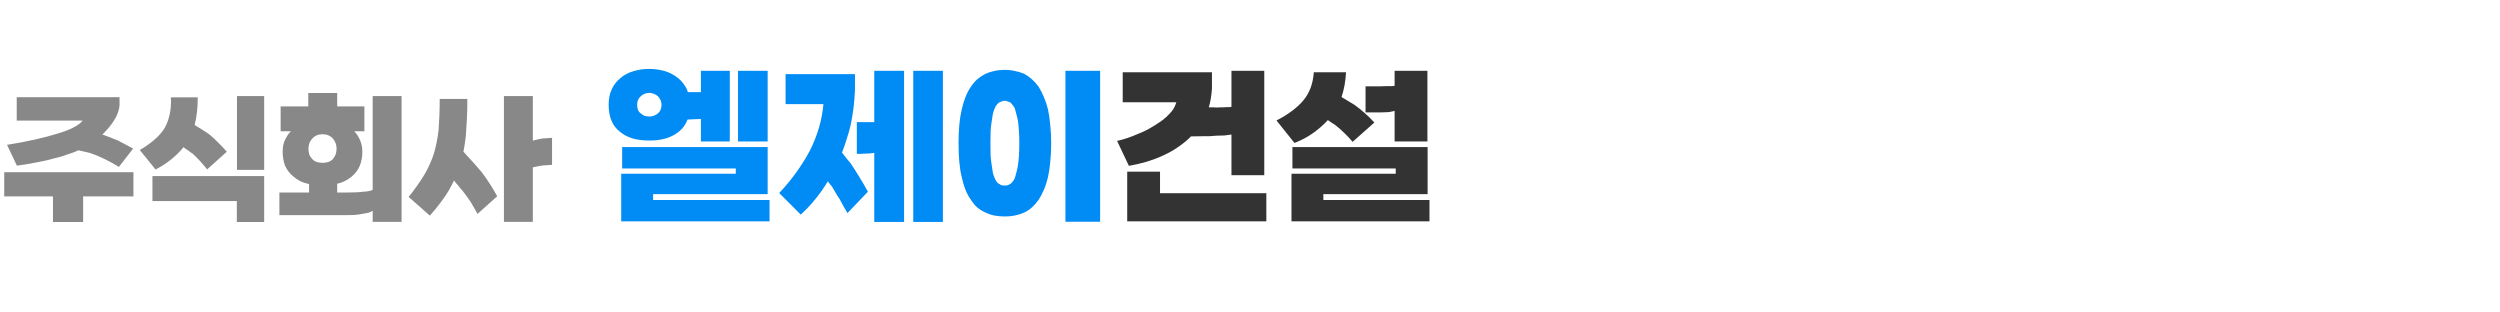 <svg width="320" height="40" viewBox="0 0 320 40" fill="none" xmlns="http://www.w3.org/2000/svg">
<path d="M15.3 12.44V13.5C15.273 13.767 15.22 14.027 15.14 14.28C15.06 14.533 14.953 14.787 14.82 15.04C14.66 15.32 14.487 15.593 14.3 15.86C14.113 16.113 13.913 16.36 13.7 16.6C13.593 16.72 13.487 16.833 13.38 16.94C13.287 17.033 13.193 17.127 13.1 17.22C13.1 17.22 13.1 17.227 13.1 17.24C13.113 17.24 13.127 17.24 13.14 17.24C13.153 17.24 13.167 17.24 13.18 17.24C13.473 17.347 13.773 17.46 14.08 17.58C14.4 17.7 14.72 17.827 15.04 17.96C15.347 18.12 15.667 18.287 16 18.46C16.333 18.633 16.68 18.82 17.04 19.02L15.22 21.36C14.607 20.987 14 20.653 13.4 20.36C12.8 20.067 12.213 19.82 11.64 19.62C11.373 19.54 11.107 19.473 10.84 19.42C10.587 19.353 10.32 19.293 10.04 19.24C9.84 19.32 9.633 19.407 9.42 19.5C9.207 19.58 8.993 19.653 8.78 19.72C8.46 19.84 8.127 19.953 7.78 20.06C7.447 20.153 7.1 20.24 6.74 20.32C6.38 20.427 6.007 20.52 5.62 20.6C5.247 20.68 4.873 20.753 4.5 20.82C4.1 20.9 3.7 20.973 3.3 21.04C2.913 21.107 2.533 21.16 2.16 21.2L0.9 18.54C2.22 18.327 3.413 18.1 4.48 17.86C5.56 17.62 6.52 17.367 7.36 17.1C8.187 16.86 8.867 16.6 9.4 16.32C9.947 16.04 10.34 15.747 10.58 15.44H2.14V12.44H15.3ZM6.78 28.42V25.14H0.54V22.04H17.08V25.14H10.64V28.42H6.78ZM17.893 19.2C18.653 18.76 19.3 18.3 19.833 17.82C20.38 17.34 20.806 16.84 21.113 16.32C21.393 15.8 21.6 15.22 21.733 14.58C21.866 13.94 21.913 13.233 21.873 12.46H25.313C25.313 13.127 25.28 13.753 25.213 14.34C25.146 14.927 25.046 15.48 24.913 16C25.246 16.2 25.58 16.407 25.913 16.62C26.246 16.82 26.573 17.04 26.893 17.28C27.253 17.587 27.606 17.92 27.953 18.28C28.313 18.627 28.673 19.007 29.033 19.42L26.513 21.68C26.193 21.28 25.88 20.913 25.573 20.58C25.266 20.247 24.966 19.947 24.673 19.68C24.566 19.613 24.466 19.547 24.373 19.48C24.28 19.4 24.186 19.327 24.093 19.26C23.986 19.193 23.88 19.127 23.773 19.06C23.68 18.98 23.586 18.907 23.493 18.84C23.04 19.4 22.513 19.92 21.913 20.4C21.326 20.88 20.66 21.313 19.913 21.7L17.893 19.2ZM30.333 21.74V12.3H33.813V21.74H30.333ZM30.313 28.42V25.74H19.513V22.54H33.813V28.42H30.313ZM46.642 16.8H45.342C45.676 17.147 45.929 17.54 46.102 17.98C46.289 18.42 46.382 18.9 46.382 19.42C46.382 20.1 46.269 20.707 46.042 21.24C45.816 21.76 45.482 22.207 45.042 22.58C44.776 22.807 44.482 23 44.162 23.16C43.856 23.32 43.522 23.44 43.162 23.52V24.64H44.442C44.802 24.64 45.156 24.633 45.502 24.62C45.849 24.607 46.182 24.58 46.502 24.54C46.782 24.527 47.022 24.5 47.222 24.46C47.422 24.42 47.582 24.367 47.702 24.3V12.3H51.402V28.4H47.702V26.98C47.542 27.087 47.349 27.173 47.122 27.24C46.896 27.293 46.642 27.34 46.362 27.38C46.042 27.447 45.689 27.493 45.302 27.52C44.929 27.533 44.522 27.54 44.082 27.54H35.762V24.64H39.562V23.56C39.162 23.48 38.789 23.36 38.442 23.2C38.109 23.027 37.809 22.82 37.542 22.58C37.076 22.207 36.729 21.76 36.502 21.24C36.289 20.707 36.182 20.1 36.182 19.42C36.182 19.113 36.209 18.82 36.262 18.54C36.329 18.26 36.429 17.993 36.562 17.74C36.642 17.58 36.736 17.42 36.842 17.26C36.962 17.1 37.096 16.947 37.242 16.8H35.922V13.62H39.462V11.9H43.162V13.62H46.642V16.8ZM41.302 20.84C41.596 20.84 41.849 20.8 42.062 20.72C42.289 20.64 42.482 20.507 42.642 20.32C42.776 20.16 42.882 19.973 42.962 19.76C43.042 19.533 43.082 19.287 43.082 19.02C43.082 18.78 43.042 18.553 42.962 18.34C42.882 18.113 42.762 17.907 42.602 17.72C42.442 17.547 42.249 17.413 42.022 17.32C41.809 17.227 41.569 17.18 41.302 17.18C41.022 17.18 40.769 17.227 40.542 17.32C40.329 17.413 40.142 17.547 39.982 17.72C39.809 17.907 39.682 18.113 39.602 18.34C39.522 18.553 39.482 18.78 39.482 19.02C39.482 19.287 39.516 19.533 39.582 19.76C39.662 19.973 39.782 20.16 39.942 20.32C40.089 20.507 40.276 20.64 40.502 20.72C40.729 20.8 40.996 20.84 41.302 20.84ZM52.302 25.2C52.702 24.72 53.062 24.247 53.382 23.78C53.716 23.313 54.016 22.86 54.282 22.42C54.536 22.007 54.762 21.573 54.962 21.12C55.176 20.667 55.362 20.2 55.522 19.72C55.656 19.267 55.776 18.78 55.882 18.26C55.989 17.74 56.076 17.193 56.142 16.62C56.182 16.06 56.216 15.453 56.242 14.8C56.269 14.133 56.282 13.42 56.282 12.66H59.822C59.822 13.58 59.802 14.44 59.762 15.24C59.722 16.04 59.676 16.78 59.622 17.46C59.582 17.807 59.536 18.147 59.482 18.48C59.429 18.8 59.376 19.113 59.322 19.42C59.762 19.887 60.182 20.347 60.582 20.8C60.982 21.24 61.362 21.68 61.722 22.12C62.082 22.6 62.422 23.093 62.742 23.6C63.062 24.093 63.362 24.6 63.642 25.12L61.122 27.38C60.962 27.1 60.809 26.827 60.662 26.56C60.516 26.293 60.362 26.033 60.202 25.78C60.042 25.54 59.876 25.307 59.702 25.08C59.529 24.853 59.356 24.62 59.182 24.38C59.089 24.287 58.996 24.187 58.902 24.08C58.822 23.973 58.736 23.86 58.642 23.74C58.549 23.633 58.456 23.527 58.362 23.42C58.282 23.313 58.202 23.207 58.122 23.1C58.002 23.34 57.882 23.573 57.762 23.8C57.642 24.027 57.522 24.247 57.402 24.46C57.082 24.98 56.722 25.5 56.322 26.02C55.936 26.54 55.502 27.067 55.022 27.6L52.302 25.2ZM70.662 17.64V21.1C70.582 21.1 70.496 21.107 70.402 21.12C70.309 21.12 70.209 21.127 70.102 21.14C69.996 21.14 69.889 21.147 69.782 21.16C69.676 21.173 69.562 21.18 69.442 21.18C69.216 21.22 68.996 21.26 68.782 21.3C68.582 21.34 68.389 21.38 68.202 21.42V28.4H64.502V12.3H68.202V18C68.389 17.947 68.582 17.9 68.782 17.86C68.996 17.807 69.222 17.76 69.462 17.72C69.582 17.72 69.696 17.713 69.802 17.7C69.922 17.687 70.029 17.68 70.122 17.68C70.229 17.667 70.322 17.66 70.402 17.66C70.496 17.647 70.582 17.64 70.662 17.64Z" fill="#888888"/>
<path d="M155.131 9.252V11.34C155.099 11.772 155.051 12.188 154.987 12.588C154.923 12.988 154.835 13.372 154.723 13.74H155.371C155.483 13.756 155.603 13.764 155.731 13.764C155.875 13.764 156.019 13.756 156.163 13.74C156.307 13.74 156.443 13.74 156.571 13.74C156.699 13.74 156.835 13.732 156.979 13.716C157.091 13.716 157.203 13.716 157.315 13.716C157.427 13.716 157.531 13.7 157.627 13.668V9.06H161.827V22.428H157.627V17.22C157.355 17.268 157.059 17.308 156.739 17.34C156.435 17.356 156.115 17.364 155.779 17.364C155.411 17.396 155.075 17.42 154.771 17.436C154.467 17.436 154.195 17.436 153.955 17.436L152.443 17.46C152.395 17.508 152.347 17.556 152.299 17.604C152.267 17.652 152.227 17.692 152.179 17.724C151.715 18.156 151.203 18.556 150.643 18.924C150.099 19.292 149.507 19.62 148.867 19.908C148.211 20.212 147.515 20.476 146.779 20.7C146.059 20.908 145.299 21.084 144.499 21.228L142.987 18.036C143.419 17.94 143.851 17.82 144.283 17.676C144.715 17.532 145.147 17.364 145.579 17.172C145.995 17.012 146.395 16.836 146.779 16.644C147.163 16.436 147.531 16.22 147.883 15.996C148.219 15.788 148.539 15.572 148.843 15.348C149.147 15.108 149.419 14.86 149.659 14.604C149.899 14.364 150.091 14.124 150.235 13.884C150.379 13.628 150.491 13.364 150.571 13.092H143.707V9.252H155.131ZM148.483 21.972V24.732H162.091V28.332H144.283V21.972H148.483ZM163.39 15.42C164.142 15.036 164.806 14.628 165.382 14.196C165.958 13.764 166.446 13.308 166.846 12.828C167.23 12.364 167.534 11.836 167.758 11.244C167.982 10.636 168.118 9.972 168.166 9.252H172.294C172.262 9.828 172.198 10.38 172.102 10.908C172.006 11.436 171.878 11.94 171.718 12.42C171.974 12.58 172.238 12.74 172.51 12.9C172.782 13.06 173.062 13.228 173.35 13.404C173.798 13.724 174.238 14.076 174.67 14.46C175.102 14.828 175.518 15.236 175.918 15.684L173.134 18.156C172.814 17.772 172.47 17.404 172.102 17.052C171.734 16.684 171.334 16.332 170.902 15.996C170.742 15.884 170.582 15.78 170.422 15.684C170.262 15.572 170.11 15.468 169.966 15.372C169.39 15.996 168.75 16.556 168.046 17.052C167.342 17.548 166.558 17.964 165.694 18.3L163.39 15.42ZM178.51 10.98V9.06H182.71V18.108H178.51V14.196C178.334 14.244 178.15 14.284 177.958 14.316C177.782 14.348 177.598 14.364 177.406 14.364C177.198 14.38 176.974 14.388 176.734 14.388C176.51 14.388 176.278 14.388 176.038 14.388H174.79V11.052H176.086C176.246 11.052 176.43 11.052 176.638 11.052C176.862 11.052 177.11 11.044 177.382 11.028C177.622 11.028 177.838 11.028 178.03 11.028C178.222 11.028 178.382 11.012 178.51 10.98ZM165.31 22.236H178.654V21.564H165.43V18.828H182.734V24.852H169.39V25.596H182.974V28.332H165.31V22.236Z" fill="#333333"/>
<path d="M83.116 17.988C82.316 17.988 81.604 17.9 80.98 17.724C80.356 17.532 79.812 17.244 79.348 16.86C78.868 16.492 78.508 16.02 78.268 15.444C78.028 14.868 77.908 14.188 77.908 13.404C77.908 13.036 77.94 12.684 78.004 12.348C78.068 12.012 78.172 11.7 78.316 11.412C78.444 11.124 78.604 10.86 78.796 10.62C78.988 10.38 79.204 10.164 79.444 9.972C79.668 9.78 79.916 9.612 80.188 9.468C80.46 9.324 80.764 9.204 81.1 9.108C81.404 9.012 81.724 8.94 82.06 8.892C82.396 8.844 82.748 8.82 83.116 8.82C83.452 8.82 83.788 8.844 84.124 8.892C84.46 8.94 84.796 9.012 85.132 9.108C85.436 9.204 85.724 9.324 85.996 9.468C86.268 9.612 86.524 9.78 86.764 9.972C87.004 10.164 87.22 10.38 87.412 10.62C87.604 10.86 87.772 11.124 87.916 11.412C87.916 11.444 87.924 11.476 87.94 11.508C87.956 11.54 87.972 11.572 87.988 11.604C87.988 11.652 87.996 11.692 88.012 11.724C88.028 11.756 88.044 11.78 88.06 11.796H89.716V9.06H93.412V18.108H89.716V15.228L88.012 15.3C87.884 15.636 87.724 15.932 87.532 16.188C87.34 16.444 87.124 16.668 86.884 16.86C86.404 17.244 85.844 17.532 85.204 17.724C84.58 17.9 83.884 17.988 83.116 17.988ZM83.116 14.916C83.308 14.916 83.492 14.884 83.668 14.82C83.86 14.756 84.044 14.652 84.22 14.508C84.364 14.396 84.476 14.244 84.556 14.052C84.636 13.86 84.676 13.644 84.676 13.404C84.676 13.196 84.636 13.004 84.556 12.828C84.476 12.636 84.364 12.468 84.22 12.324C84.06 12.18 83.884 12.076 83.692 12.012C83.516 11.932 83.324 11.892 83.116 11.892C82.876 11.892 82.668 11.932 82.492 12.012C82.316 12.076 82.156 12.18 82.012 12.324C81.852 12.468 81.732 12.636 81.652 12.828C81.588 13.004 81.556 13.196 81.556 13.404C81.556 13.644 81.588 13.86 81.652 14.052C81.732 14.244 81.852 14.396 82.012 14.508C82.156 14.652 82.316 14.756 82.492 14.82C82.684 14.884 82.892 14.916 83.116 14.916ZM94.468 18.108V9.06H98.26V18.108H94.468ZM79.516 22.236H94.18V21.564H79.636V18.828H98.26V24.852H83.596V25.596H98.5V28.332H79.516V22.236ZM109.434 9.492V11.58C109.402 12.348 109.338 13.116 109.242 13.884C109.146 14.636 109.018 15.38 108.858 16.116C108.714 16.708 108.546 17.292 108.354 17.868C108.178 18.444 107.986 18.996 107.778 19.524C107.97 19.764 108.154 20.004 108.33 20.244C108.522 20.468 108.714 20.7 108.906 20.94C109.29 21.516 109.666 22.108 110.034 22.716C110.402 23.308 110.754 23.916 111.09 24.54L108.474 27.276C108.282 26.94 108.098 26.62 107.922 26.316C107.746 26.012 107.586 25.716 107.442 25.428C107.346 25.3 107.258 25.172 107.178 25.044C107.098 24.9 107.018 24.764 106.938 24.636C106.858 24.492 106.778 24.356 106.698 24.228C106.618 24.1 106.538 23.964 106.458 23.82C106.41 23.772 106.362 23.724 106.314 23.676C106.282 23.628 106.25 23.58 106.218 23.532C106.17 23.484 106.122 23.436 106.074 23.388C106.042 23.324 106.01 23.26 105.978 23.196C105.914 23.292 105.85 23.388 105.786 23.484C105.738 23.58 105.682 23.676 105.618 23.772C105.554 23.852 105.49 23.94 105.426 24.036C105.378 24.116 105.33 24.196 105.282 24.276C104.85 24.884 104.402 25.46 103.938 26.004C103.474 26.532 102.994 27.02 102.498 27.468L99.738 24.708C100.538 23.86 101.266 22.98 101.922 22.068C102.578 21.156 103.162 20.22 103.674 19.26C104.154 18.3 104.538 17.332 104.826 16.356C105.114 15.364 105.306 14.356 105.402 13.332H100.554V9.492H109.434ZM111.906 28.404V19.572C111.682 19.604 111.466 19.628 111.258 19.644C111.05 19.66 110.85 19.668 110.658 19.668C110.434 19.684 110.242 19.692 110.082 19.692C109.922 19.692 109.786 19.692 109.674 19.692V15.636H111.906V9.06H115.722V28.404H111.906ZM116.898 28.404V9.06H120.69V28.404H116.898ZM128.623 12.9C128.495 12.9 128.367 12.924 128.239 12.972C128.127 13.004 128.023 13.044 127.927 13.092C127.799 13.172 127.687 13.276 127.591 13.404C127.495 13.516 127.407 13.668 127.327 13.86C127.231 14.052 127.151 14.292 127.087 14.58C127.039 14.852 126.991 15.156 126.943 15.492C126.879 15.86 126.831 16.284 126.799 16.764C126.783 17.228 126.775 17.748 126.775 18.324C126.775 18.932 126.783 19.476 126.799 19.956C126.831 20.42 126.879 20.82 126.943 21.156C126.991 21.524 127.039 21.844 127.087 22.116C127.151 22.388 127.231 22.62 127.327 22.812C127.407 23.004 127.495 23.164 127.591 23.292C127.687 23.42 127.799 23.508 127.927 23.556C128.023 23.636 128.127 23.692 128.239 23.724C128.367 23.74 128.495 23.748 128.623 23.748C128.719 23.748 128.823 23.74 128.935 23.724C129.047 23.692 129.167 23.636 129.295 23.556C129.391 23.508 129.487 23.42 129.583 23.292C129.695 23.164 129.799 23.004 129.895 22.812C129.959 22.62 130.023 22.388 130.087 22.116C130.167 21.844 130.239 21.524 130.303 21.156C130.351 20.82 130.391 20.42 130.423 19.956C130.455 19.476 130.471 18.932 130.471 18.324C130.471 17.748 130.455 17.228 130.423 16.764C130.391 16.284 130.351 15.86 130.303 15.492C130.239 15.156 130.167 14.852 130.087 14.58C130.023 14.292 129.959 14.052 129.895 13.86C129.799 13.668 129.695 13.516 129.583 13.404C129.487 13.276 129.391 13.172 129.295 13.092C129.167 13.044 129.047 13.004 128.935 12.972C128.823 12.924 128.719 12.9 128.623 12.9ZM128.623 8.94C129.071 8.94 129.495 8.988 129.895 9.084C130.311 9.164 130.711 9.284 131.095 9.444C131.447 9.636 131.775 9.868 132.079 10.14C132.383 10.412 132.671 10.732 132.943 11.1C133.183 11.484 133.407 11.924 133.615 12.42C133.823 12.9 133.999 13.428 134.143 14.004C134.271 14.612 134.367 15.276 134.431 15.996C134.511 16.716 134.551 17.492 134.551 18.324C134.551 19.188 134.511 19.988 134.431 20.724C134.367 21.444 134.271 22.092 134.143 22.668C133.999 23.276 133.823 23.82 133.615 24.3C133.407 24.78 133.183 25.204 132.943 25.572C132.671 25.956 132.383 26.284 132.079 26.556C131.775 26.828 131.447 27.044 131.095 27.204C130.711 27.38 130.311 27.508 129.895 27.588C129.495 27.668 129.071 27.708 128.623 27.708C128.143 27.708 127.695 27.668 127.279 27.588C126.879 27.508 126.503 27.38 126.151 27.204C125.767 27.044 125.415 26.828 125.095 26.556C124.791 26.284 124.519 25.956 124.279 25.572C124.007 25.204 123.775 24.78 123.583 24.3C123.391 23.82 123.231 23.276 123.103 22.668C122.959 22.092 122.855 21.444 122.791 20.724C122.727 19.988 122.695 19.188 122.695 18.324C122.695 17.492 122.727 16.716 122.791 15.996C122.855 15.276 122.959 14.612 123.103 14.004C123.231 13.428 123.391 12.9 123.583 12.42C123.775 11.924 124.007 11.484 124.279 11.1C124.519 10.732 124.791 10.412 125.095 10.14C125.415 9.868 125.767 9.636 126.151 9.444C126.503 9.284 126.879 9.164 127.279 9.084C127.695 8.988 128.143 8.94 128.623 8.94ZM136.375 28.38V9.06H140.815V28.38H136.375Z" fill="#008BF5"/>
</svg>

